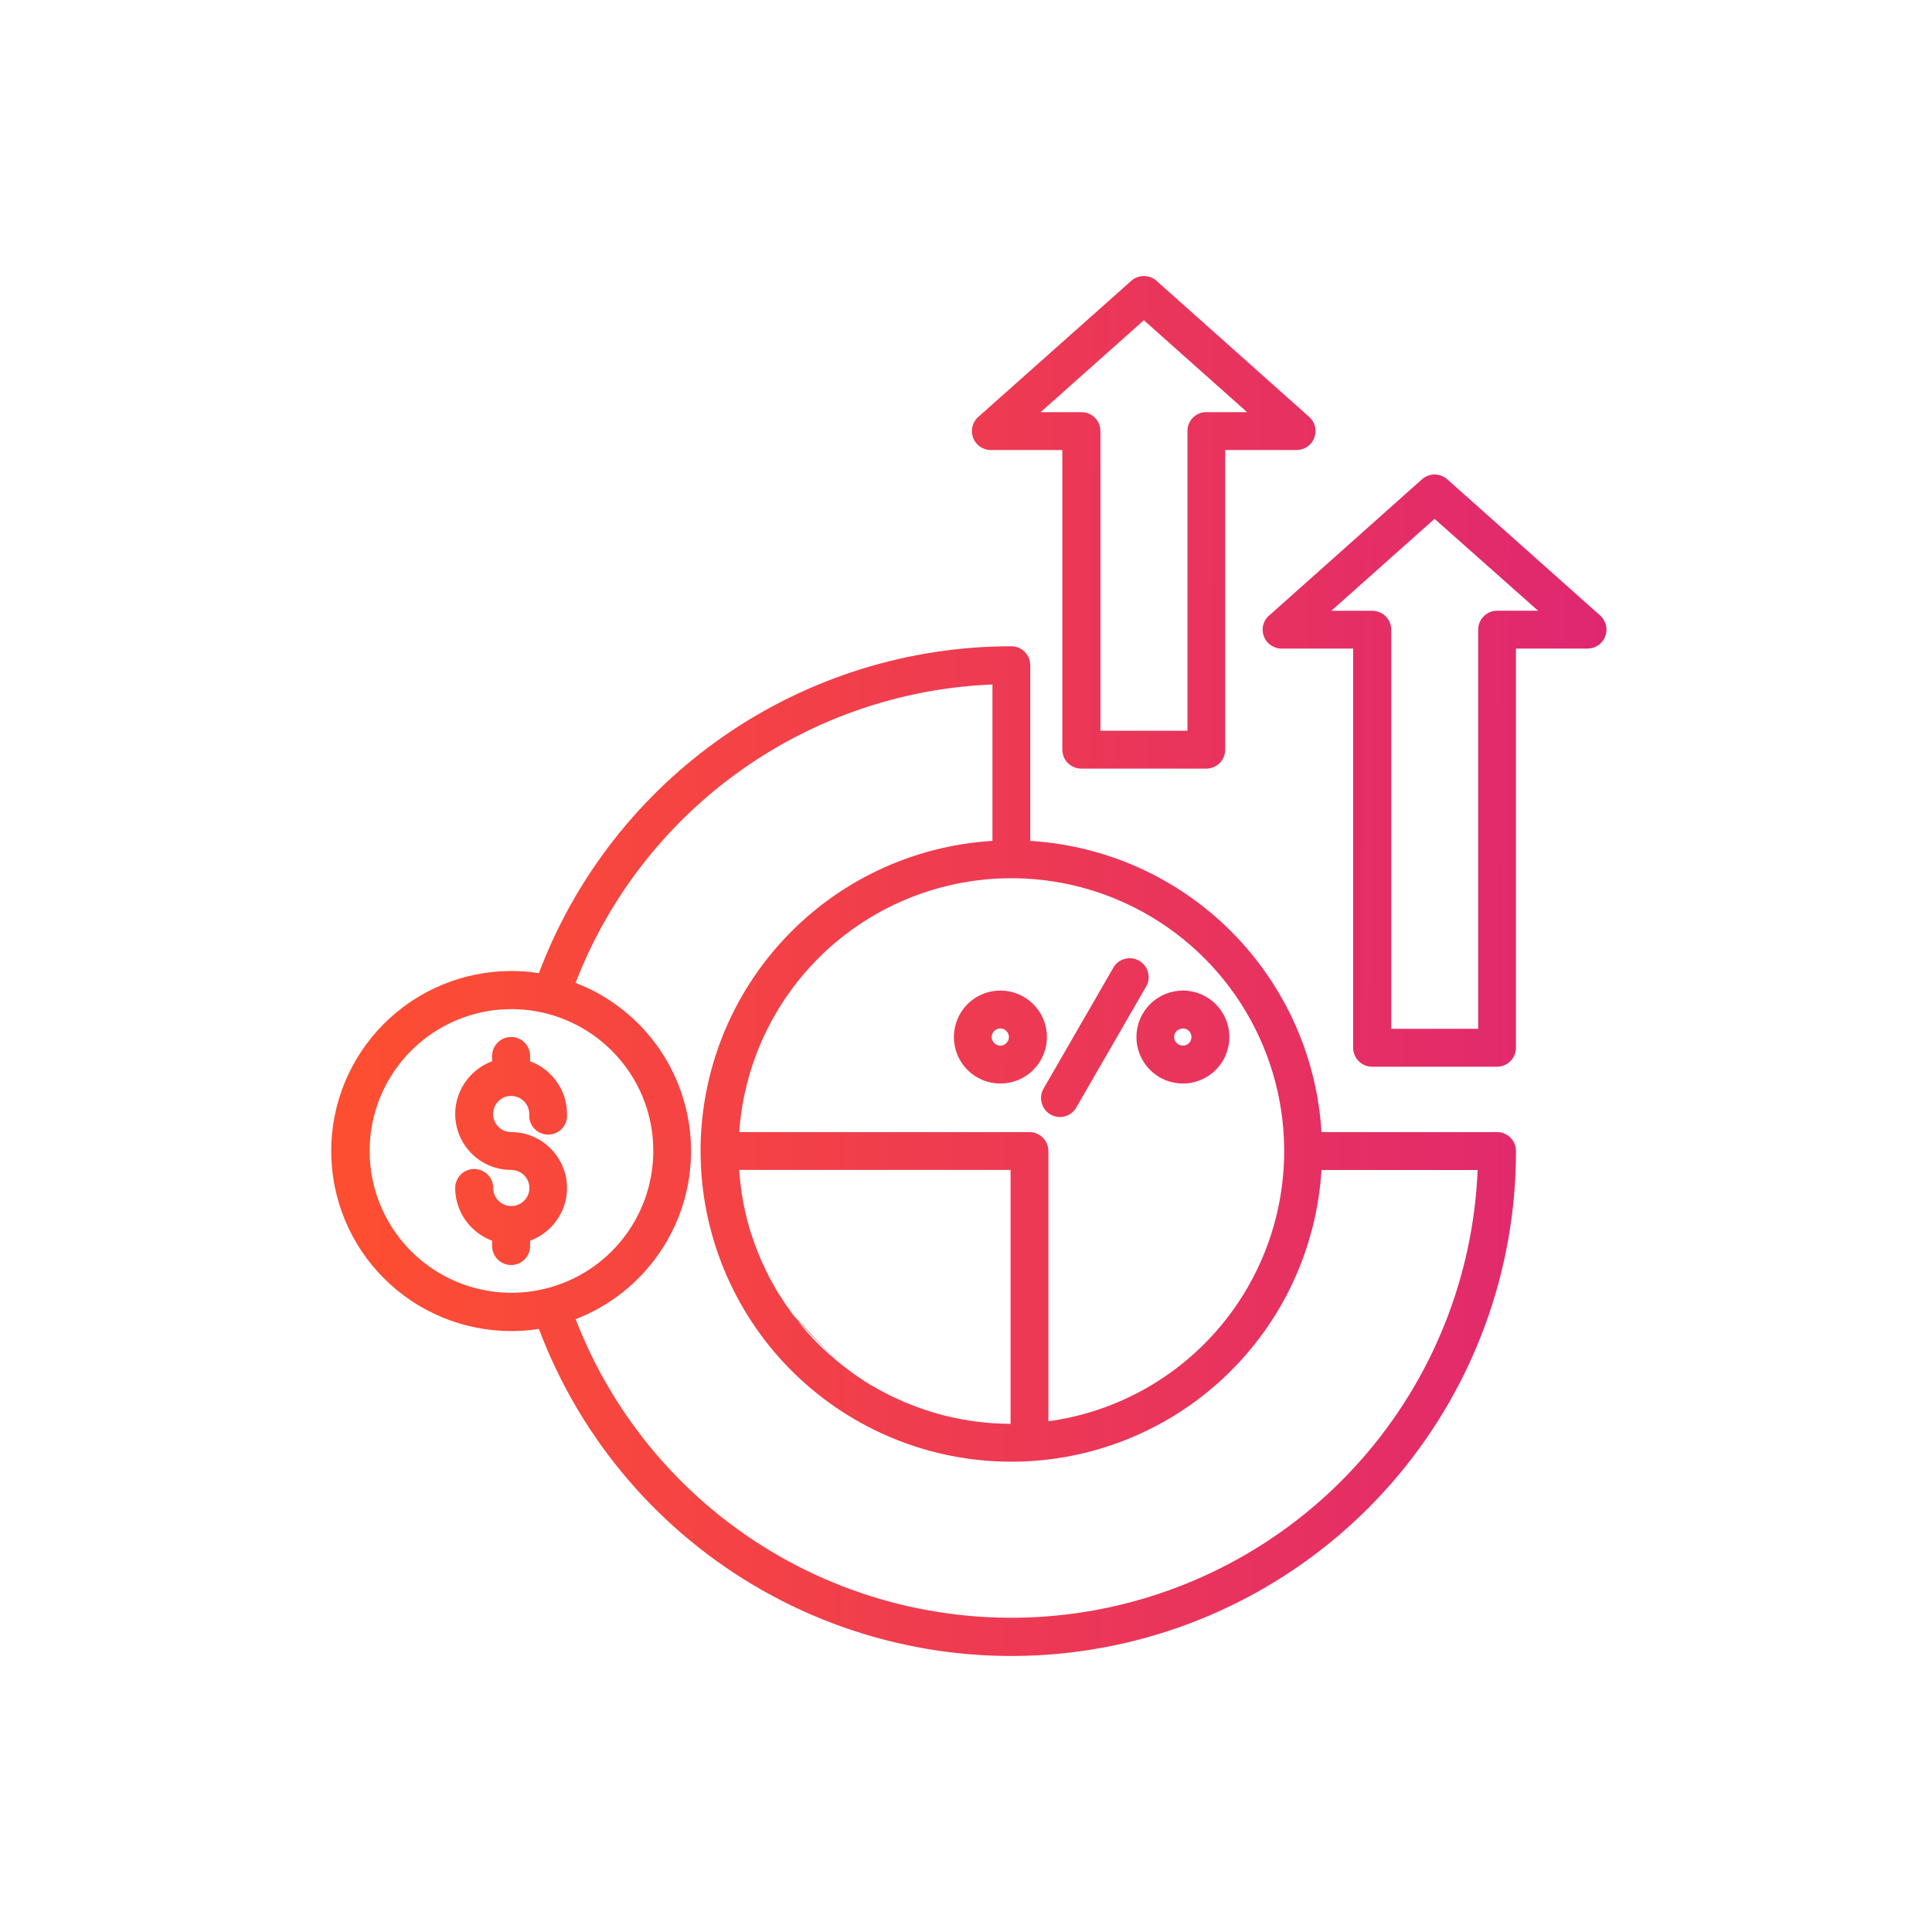 <svg width="70" height="70" viewBox="0 0 70 70" fill="none" xmlns="http://www.w3.org/2000/svg">
<path fill-rule="evenodd" clip-rule="evenodd" d="M36.643 41.018H37.298C37.48 41.018 37.655 41.09 37.784 41.219C37.913 41.348 37.985 41.523 37.985 41.705V51.497C39.836 51.244 41.578 50.471 43.008 49.268C44.438 48.065 45.497 46.481 46.064 44.7C46.63 42.92 46.68 41.015 46.208 39.207C45.736 37.399 44.762 35.762 43.397 34.485C42.032 33.209 40.334 32.345 38.498 31.994C36.663 31.644 34.766 31.821 33.027 32.505C31.288 33.188 29.778 34.351 28.673 35.858C27.568 37.365 26.913 39.154 26.783 41.018H36.643ZM40.363 35.019C40.46 34.875 40.609 34.774 40.778 34.735C40.947 34.697 41.125 34.723 41.275 34.81C41.425 34.898 41.537 35.038 41.588 35.204C41.639 35.37 41.624 35.55 41.548 35.706L38.994 40.13C38.949 40.208 38.889 40.276 38.818 40.331C38.747 40.386 38.666 40.426 38.579 40.449C38.492 40.472 38.401 40.478 38.312 40.466C38.223 40.454 38.137 40.424 38.059 40.379C37.903 40.287 37.789 40.138 37.742 39.962C37.696 39.787 37.719 39.601 37.809 39.443L40.363 35.019ZM42.859 35.89C43.306 35.89 43.734 36.068 44.05 36.383C44.366 36.699 44.543 37.128 44.543 37.574C44.543 38.021 44.366 38.449 44.05 38.765C43.734 39.081 43.306 39.258 42.859 39.258C42.638 39.258 42.419 39.215 42.214 39.13C42.01 39.046 41.824 38.922 41.668 38.765C41.512 38.609 41.388 38.423 41.303 38.219C41.218 38.014 41.175 37.795 41.175 37.574C41.175 37.353 41.218 37.134 41.303 36.93C41.388 36.725 41.512 36.54 41.668 36.383C41.824 36.227 42.01 36.103 42.214 36.018C42.419 35.934 42.638 35.89 42.859 35.89ZM43.081 37.353C43.137 37.413 43.168 37.492 43.168 37.574C43.168 37.656 43.137 37.735 43.081 37.795C43.022 37.852 42.942 37.885 42.859 37.885C42.776 37.885 42.697 37.852 42.638 37.795C42.607 37.767 42.583 37.732 42.566 37.694C42.55 37.656 42.541 37.615 42.541 37.574C42.541 37.533 42.55 37.492 42.566 37.454C42.583 37.416 42.607 37.382 42.638 37.353C42.697 37.295 42.776 37.263 42.859 37.263C42.942 37.263 43.022 37.295 43.081 37.353ZM36.247 35.89C36.694 35.89 37.123 36.068 37.438 36.383C37.754 36.699 37.932 37.128 37.932 37.574C37.932 38.021 37.754 38.449 37.438 38.765C37.123 39.081 36.694 39.258 36.247 39.258C36.026 39.259 35.806 39.216 35.601 39.131C35.396 39.046 35.209 38.922 35.052 38.765C34.737 38.449 34.561 38.021 34.561 37.574C34.561 37.128 34.737 36.7 35.052 36.383C35.209 36.226 35.395 36.102 35.601 36.017C35.806 35.932 36.026 35.889 36.247 35.89ZM36.459 37.353C36.489 37.382 36.514 37.416 36.53 37.454C36.547 37.492 36.555 37.533 36.555 37.574C36.555 37.615 36.547 37.656 36.53 37.694C36.514 37.732 36.489 37.767 36.459 37.795C36.432 37.824 36.4 37.847 36.363 37.863C36.327 37.879 36.287 37.887 36.247 37.886C36.164 37.886 36.085 37.853 36.026 37.795C35.996 37.767 35.971 37.732 35.955 37.694C35.938 37.656 35.929 37.615 35.929 37.574C35.929 37.533 35.938 37.492 35.955 37.454C35.971 37.416 35.996 37.382 36.026 37.353C36.085 37.295 36.164 37.262 36.247 37.262C36.287 37.261 36.327 37.269 36.363 37.285C36.4 37.3 36.432 37.324 36.459 37.353ZM44.392 16.306V27.163C44.392 27.345 44.319 27.52 44.19 27.648C44.062 27.777 43.887 27.849 43.705 27.849H39.177C38.995 27.849 38.821 27.777 38.692 27.648C38.563 27.52 38.49 27.345 38.49 27.163V16.306H35.9C35.758 16.306 35.62 16.262 35.504 16.18C35.388 16.099 35.3 15.983 35.253 15.849C35.205 15.715 35.2 15.57 35.238 15.434C35.277 15.297 35.356 15.175 35.467 15.086L40.989 10.174C41.116 10.061 41.279 10 41.448 10C41.617 10.001 41.779 10.063 41.905 10.176L47.437 15.108C47.54 15.2 47.613 15.322 47.645 15.456C47.678 15.591 47.669 15.732 47.62 15.862C47.571 15.991 47.484 16.103 47.371 16.182C47.257 16.261 47.122 16.304 46.984 16.305L44.392 16.306ZM43.023 26.477V15.62C43.022 15.529 43.039 15.44 43.073 15.356C43.108 15.272 43.158 15.196 43.222 15.132C43.286 15.068 43.362 15.018 43.446 14.983C43.529 14.949 43.619 14.932 43.709 14.933H45.184L41.444 11.603L37.703 14.934H39.177C39.268 14.933 39.358 14.95 39.442 14.984C39.527 15.018 39.603 15.069 39.668 15.132C39.732 15.196 39.783 15.272 39.819 15.356C39.853 15.44 39.871 15.53 39.871 15.621V26.477H43.023ZM54.926 23.5V37.963C54.926 38.145 54.853 38.319 54.724 38.448C54.596 38.577 54.421 38.649 54.239 38.649H49.721C49.631 38.65 49.541 38.633 49.456 38.599C49.372 38.565 49.296 38.515 49.231 38.451C49.166 38.387 49.115 38.311 49.08 38.227C49.045 38.143 49.027 38.053 49.027 37.963V23.5H46.435C46.253 23.5 46.078 23.428 45.949 23.299C45.821 23.17 45.748 22.995 45.748 22.813C45.747 22.71 45.77 22.608 45.816 22.516C45.861 22.423 45.927 22.342 46.009 22.279L51.521 17.366C51.647 17.254 51.81 17.191 51.979 17.191C52.148 17.191 52.311 17.254 52.437 17.366L57.979 22.302C58.082 22.395 58.154 22.517 58.187 22.651C58.22 22.785 58.211 22.926 58.162 23.056C58.113 23.185 58.026 23.297 57.913 23.376C57.799 23.455 57.665 23.498 57.526 23.5L54.926 23.5ZM53.557 37.276V22.814C53.557 22.632 53.629 22.458 53.758 22.329C53.887 22.2 54.061 22.128 54.244 22.128H55.728L51.977 18.799L48.237 22.13H49.721C49.812 22.13 49.901 22.148 49.984 22.183C50.068 22.217 50.143 22.268 50.207 22.331C50.271 22.395 50.321 22.471 50.356 22.554C50.39 22.637 50.408 22.727 50.408 22.817V37.276H53.557ZM19.208 45.145C19.208 45.327 19.135 45.503 19.006 45.632C18.877 45.761 18.702 45.834 18.519 45.834C18.336 45.834 18.161 45.761 18.032 45.632C17.902 45.503 17.83 45.327 17.83 45.145V44.952C17.552 44.849 17.3 44.686 17.09 44.477C16.901 44.289 16.751 44.066 16.649 43.82C16.546 43.574 16.493 43.31 16.493 43.044C16.493 42.861 16.565 42.686 16.694 42.556C16.824 42.427 16.999 42.355 17.182 42.355C17.364 42.355 17.54 42.427 17.669 42.556C17.798 42.686 17.871 42.861 17.871 43.044C17.869 43.13 17.886 43.215 17.919 43.295C17.952 43.375 18.001 43.447 18.063 43.506C18.124 43.568 18.196 43.616 18.275 43.649C18.355 43.682 18.44 43.699 18.526 43.698C18.699 43.696 18.865 43.627 18.989 43.506C19.05 43.446 19.098 43.374 19.131 43.294C19.165 43.215 19.181 43.13 19.181 43.043C19.181 42.957 19.165 42.872 19.131 42.793C19.098 42.713 19.05 42.641 18.989 42.58C18.865 42.46 18.699 42.391 18.526 42.389C18.124 42.39 17.731 42.272 17.397 42.05C17.062 41.828 16.802 41.511 16.648 41.14C16.494 40.769 16.453 40.361 16.532 39.967C16.611 39.573 16.805 39.212 17.09 38.928C17.299 38.719 17.551 38.556 17.829 38.453V38.261C17.829 38.078 17.902 37.902 18.031 37.773C18.16 37.644 18.335 37.571 18.518 37.571C18.701 37.571 18.876 37.644 19.006 37.773C19.135 37.902 19.207 38.078 19.207 38.261V38.453C19.486 38.554 19.739 38.717 19.947 38.928C20.136 39.116 20.286 39.34 20.389 39.586C20.491 39.832 20.544 40.096 20.544 40.362C20.553 40.457 20.541 40.553 20.511 40.643C20.48 40.733 20.431 40.816 20.367 40.886C20.302 40.956 20.224 41.012 20.137 41.051C20.05 41.089 19.956 41.109 19.86 41.109C19.765 41.109 19.671 41.089 19.584 41.051C19.497 41.012 19.418 40.956 19.354 40.886C19.29 40.816 19.241 40.733 19.21 40.643C19.179 40.553 19.168 40.457 19.176 40.362C19.175 40.188 19.106 40.022 18.983 39.899C18.859 39.778 18.694 39.709 18.521 39.707C18.435 39.706 18.349 39.723 18.27 39.756C18.191 39.789 18.118 39.837 18.058 39.899C17.997 39.959 17.948 40.032 17.916 40.111C17.883 40.191 17.866 40.276 17.866 40.362C17.866 40.448 17.883 40.533 17.916 40.612C17.948 40.692 17.997 40.764 18.058 40.825C18.118 40.886 18.19 40.935 18.27 40.968C18.349 41.001 18.435 41.017 18.521 41.017C18.786 41.017 19.048 41.069 19.293 41.171C19.538 41.273 19.76 41.422 19.947 41.61C20.136 41.798 20.287 42.021 20.389 42.267C20.492 42.513 20.544 42.777 20.544 43.044C20.544 43.31 20.492 43.574 20.389 43.82C20.287 44.066 20.136 44.29 19.947 44.477C19.739 44.689 19.486 44.851 19.207 44.953V45.145L19.208 45.145ZM18.521 35.181C18.857 35.181 19.193 35.206 19.525 35.258C20.836 31.778 23.176 28.78 26.234 26.664C29.292 24.548 32.923 23.415 36.642 23.415C36.732 23.415 36.821 23.433 36.904 23.467C36.988 23.502 37.063 23.552 37.127 23.616C37.191 23.68 37.242 23.756 37.276 23.839C37.31 23.922 37.328 24.012 37.328 24.102V30.467C40.072 30.634 42.66 31.799 44.603 33.743C46.547 35.687 47.713 38.275 47.88 41.018H54.242C54.424 41.018 54.598 41.09 54.727 41.219C54.856 41.348 54.928 41.523 54.928 41.705C54.93 45.988 53.429 50.136 50.685 53.426C47.942 56.715 44.131 58.937 39.917 59.704C35.703 60.471 31.354 59.735 27.627 57.623C23.901 55.512 21.034 52.159 19.526 48.15C19.194 48.201 18.858 48.227 18.522 48.227C16.792 48.227 15.133 47.539 13.91 46.316C12.687 45.093 12 43.434 12 41.704C12 39.975 12.687 38.316 13.91 37.093C15.133 35.869 16.792 35.182 18.522 35.182L18.521 35.181ZM20.854 35.611C22.043 32.532 24.107 29.869 26.791 27.948C29.474 26.027 32.661 24.933 35.958 24.8V30.467C33.037 30.644 30.299 31.952 28.326 34.114C26.352 36.275 25.298 39.121 25.388 42.046C25.477 44.972 26.702 47.748 28.804 49.785C30.906 51.823 33.718 52.961 36.645 52.96H36.684C39.543 52.949 42.292 51.852 44.371 49.889C46.45 47.926 47.705 45.246 47.88 42.392H53.538C53.378 46.277 51.885 49.989 49.309 52.903C46.733 55.816 43.232 57.753 39.395 58.388C35.558 59.022 31.62 58.315 28.243 56.386C24.866 54.457 22.258 51.423 20.856 47.796C22.087 47.322 23.145 46.486 23.892 45.398C24.639 44.31 25.038 43.022 25.038 41.703C25.038 40.384 24.639 39.096 23.892 38.008C23.145 36.92 22.087 36.085 20.856 35.611H20.854ZM22.157 38.06C21.315 37.221 20.208 36.701 19.026 36.586C17.843 36.472 16.657 36.771 15.67 37.433C14.683 38.094 13.956 39.078 13.612 40.215C13.268 41.352 13.33 42.574 13.785 43.671C14.241 44.769 15.062 45.674 16.111 46.234C17.159 46.794 18.368 46.973 19.534 46.741C20.699 46.509 21.748 45.881 22.502 44.963C23.256 44.044 23.669 42.893 23.67 41.705C23.672 41.027 23.539 40.356 23.279 39.73C23.02 39.105 22.638 38.537 22.157 38.06ZM30.262 49.253L28.759 47.675C28.749 47.655 28.736 47.637 28.72 47.622L28.691 47.581C28.681 47.562 28.668 47.545 28.653 47.53L28.624 47.482L28.595 47.44L28.557 47.387L28.527 47.344L28.489 47.297L28.46 47.25L28.421 47.197L28.402 47.157L28.364 47.105L28.335 47.061L28.306 47.008L28.277 46.967C28.268 46.948 28.248 46.929 28.239 46.91L28.219 46.882C28.209 46.862 28.191 46.841 28.18 46.82L28.161 46.792C28.113 46.708 28.065 46.623 28.017 46.538V46.533C27.998 46.509 27.988 46.485 27.969 46.461L27.959 46.434C27.949 46.41 27.93 46.386 27.921 46.362L27.901 46.335C27.892 46.309 27.879 46.284 27.862 46.263L27.853 46.234C27.843 46.211 27.824 46.186 27.814 46.163L27.805 46.135C27.788 46.113 27.775 46.089 27.766 46.063L27.747 46.033L27.718 45.959L27.708 45.931C27.692 45.907 27.679 45.88 27.67 45.853L27.66 45.831C27.643 45.806 27.63 45.778 27.622 45.749L27.612 45.736C27.525 45.541 27.448 45.343 27.371 45.141V45.132C27.354 45.102 27.341 45.071 27.332 45.037V45.026C27.315 44.996 27.302 44.964 27.294 44.93V44.922C27.285 44.888 27.272 44.856 27.255 44.826V44.813L27.226 44.718L27.217 44.709C26.978 43.956 26.833 43.176 26.783 42.388H36.614V51.588C35.784 51.585 34.959 51.479 34.156 51.271H34.146C33.72 51.157 33.301 51.016 32.893 50.848L32.778 50.803L32.768 50.799C32.701 50.768 32.633 50.738 32.566 50.706L32.556 50.703C32.518 50.688 32.489 50.672 32.451 50.656C32.412 50.64 32.383 50.623 32.345 50.607L32.325 50.599L32.239 50.554L32.219 50.546L32.133 50.5L32.123 50.495C32.055 50.46 31.988 50.425 31.921 50.389L31.901 50.38L31.814 50.332L31.796 50.32C31.737 50.285 31.67 50.249 31.612 50.215H31.603C31.572 50.193 31.539 50.174 31.506 50.156L31.487 50.141C31.458 50.125 31.439 50.109 31.41 50.094L31.381 50.078C31.357 50.06 31.331 50.044 31.304 50.03L31.294 50.018C31.265 50 31.236 49.983 31.207 49.965L31.198 49.955C31.169 49.937 31.14 49.918 31.111 49.899L31.082 49.881C31.063 49.865 31.034 49.849 31.015 49.832L30.986 49.815C30.967 49.798 30.938 49.781 30.918 49.762L30.89 49.743C30.865 49.728 30.843 49.711 30.822 49.691L30.802 49.682C30.779 49.66 30.753 49.639 30.725 49.621L30.687 49.596L30.629 49.548C30.601 49.525 30.561 49.501 30.533 49.477L30.513 49.463C30.494 49.443 30.465 49.423 30.446 49.403L30.427 49.393C30.403 49.369 30.377 49.348 30.35 49.329L30.331 49.314C30.311 49.294 30.281 49.273 30.262 49.253ZM28.932 47.891L30.262 49.253L30.176 49.178L30.089 49.106L30.079 49.099L29.992 49.022L29.906 48.943L29.819 48.862L29.732 48.781C29.704 48.756 29.678 48.728 29.655 48.698L29.568 48.618L29.54 48.584C29.52 48.569 29.511 48.552 29.491 48.536L29.463 48.503C29.443 48.486 29.433 48.469 29.414 48.45L29.375 48.415C29.366 48.397 29.352 48.382 29.337 48.369L29.298 48.328L29.26 48.284L29.222 48.244L29.183 48.196L29.154 48.159L29.106 48.109L29.077 48.071L29.038 48.024C29.029 48.01 29.009 47.996 29 47.983C28.99 47.965 28.977 47.949 28.961 47.936L28.932 47.894V47.891ZM28.788 47.713C28.813 47.74 28.836 47.769 28.855 47.799L28.894 47.84C28.903 47.856 28.923 47.873 28.932 47.889L28.788 47.713Z" fill="url(#paint0_linear_284_1740)"/>
<defs>
<linearGradient id="paint0_linear_284_1740" x1="58.357" y1="40.5" x2="12.995" y2="40.265" gradientUnits="userSpaceOnUse">
<stop stop-color="#DF2771"/>
<stop offset="1" stop-color="#FD4E32"/>
</linearGradient>
</defs>
</svg>
